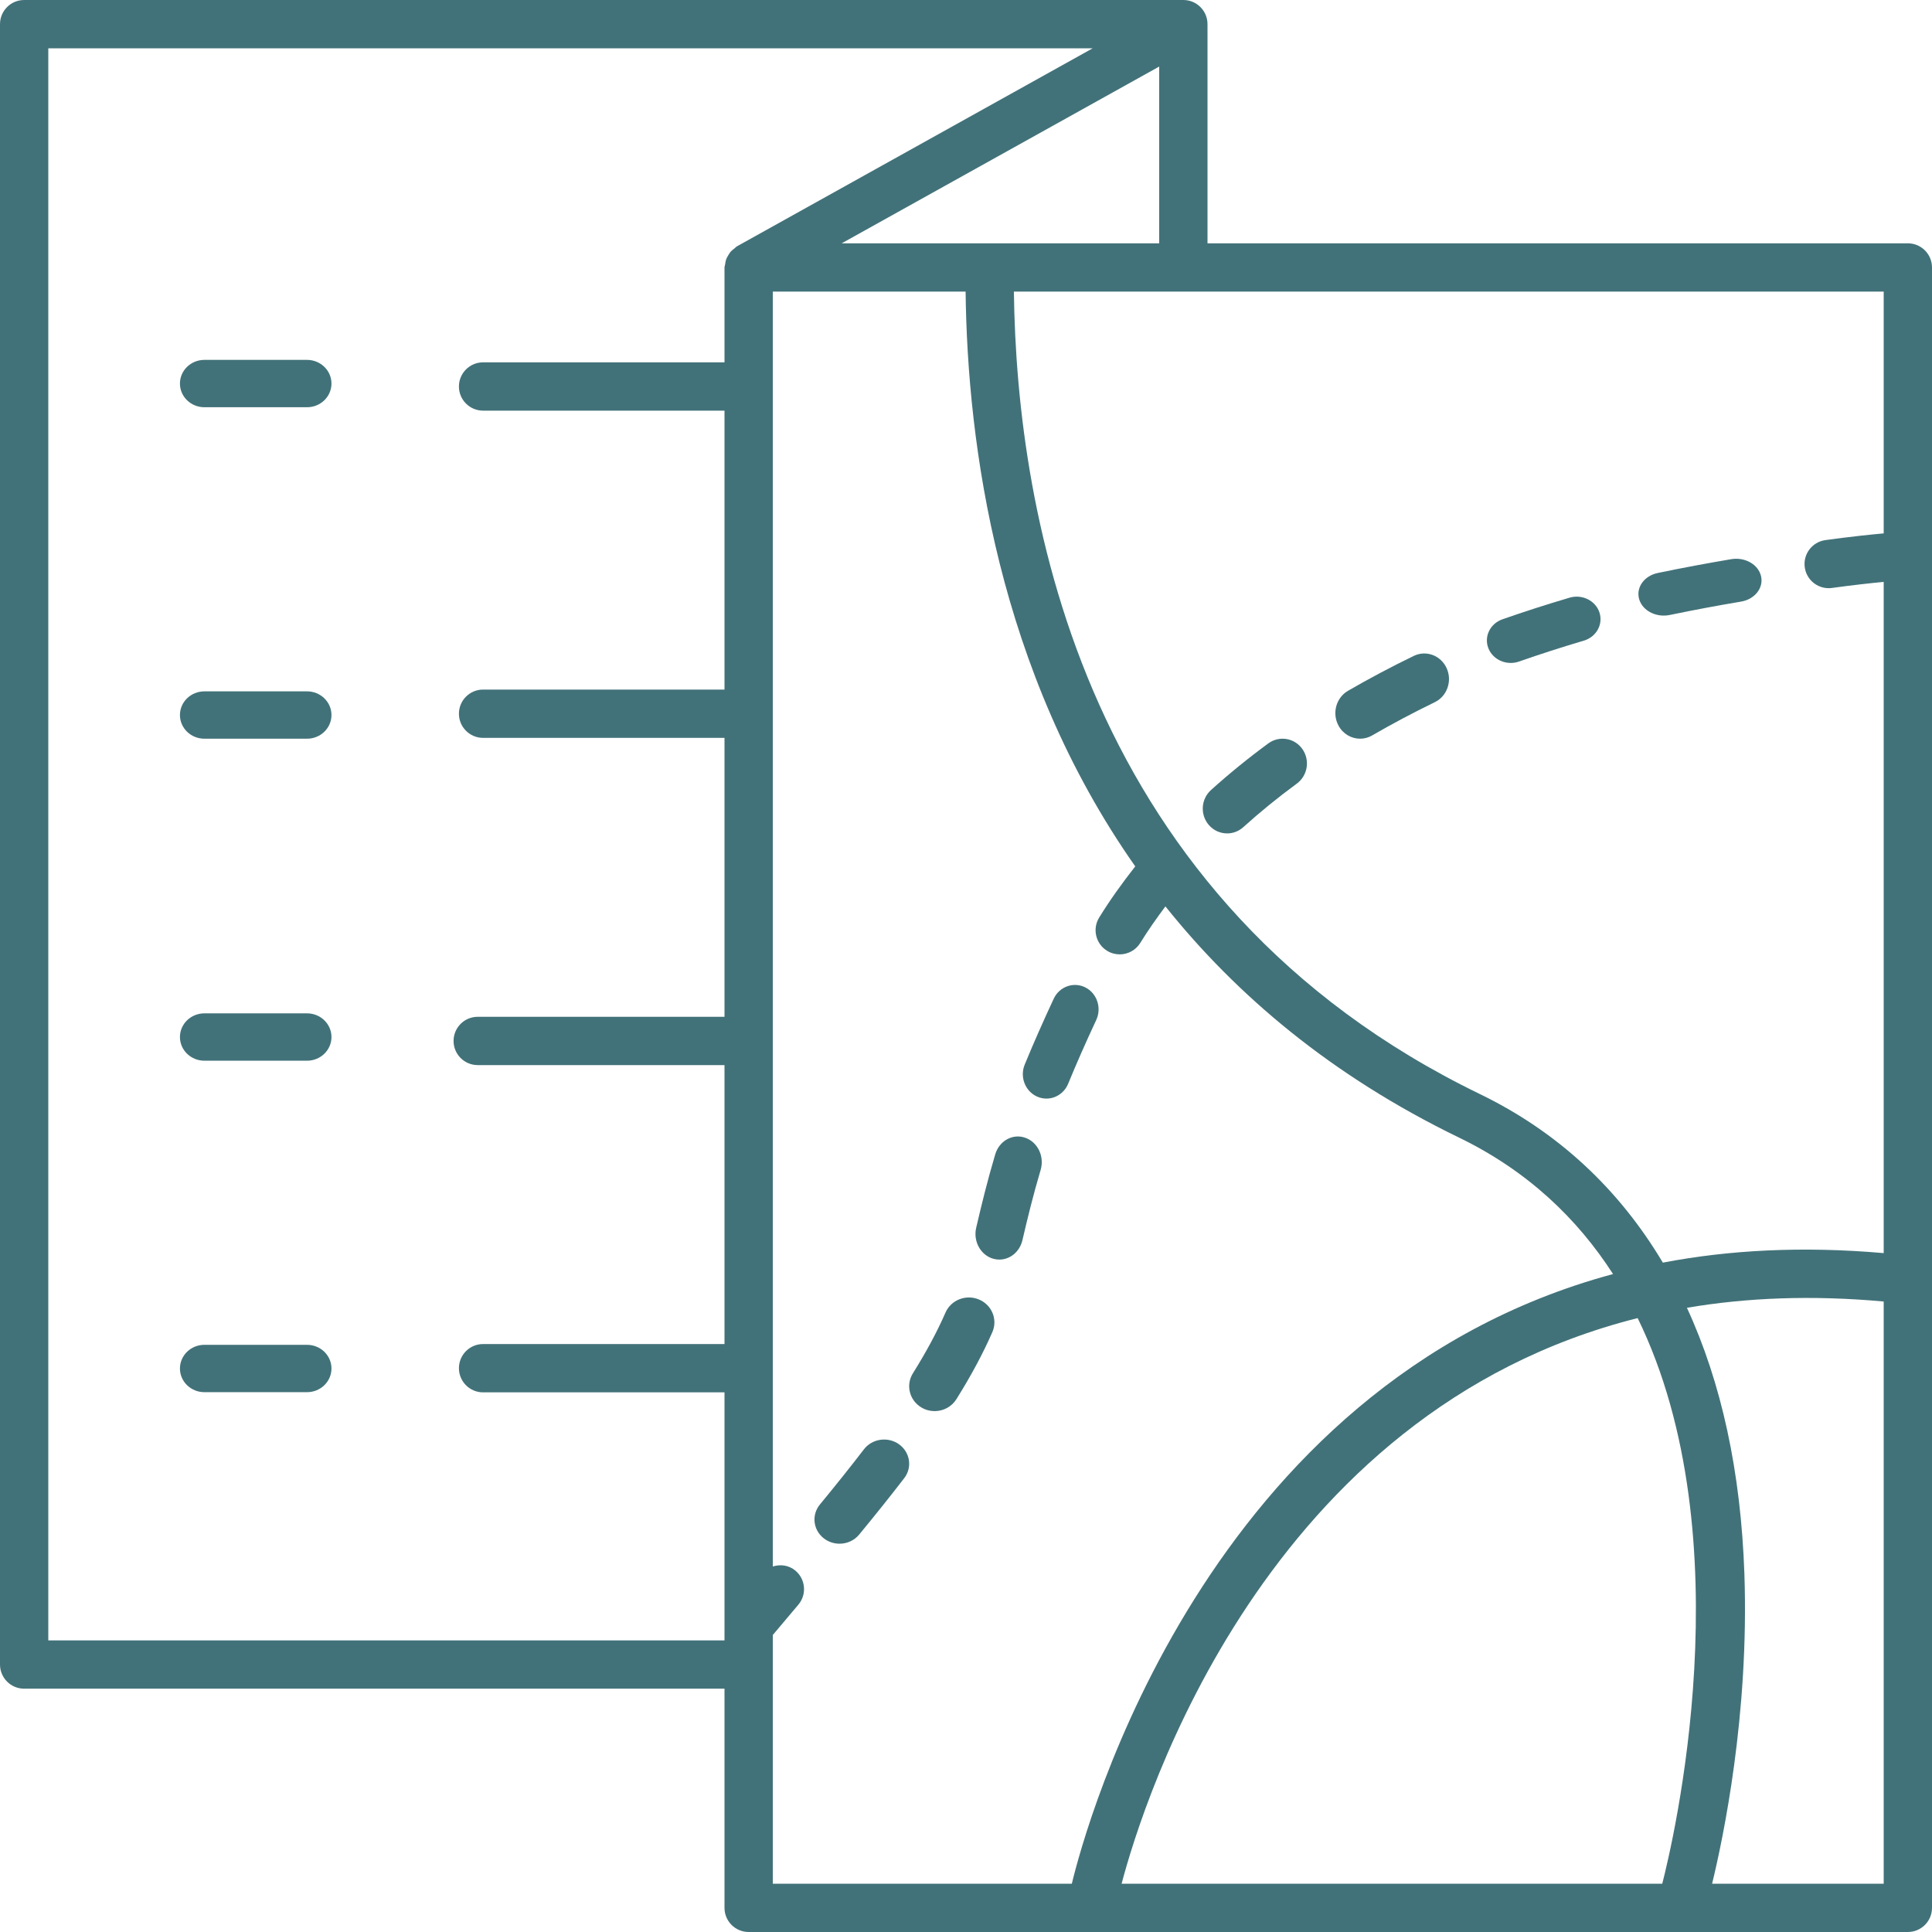 <svg width="204" height="204" viewBox="0 0 204 204" fill="none" xmlns="http://www.w3.org/2000/svg">
<path d="M2.55 178.308H76.5V201.45C76.5 202.859 77.642 204 79.05 204H201.45C202.858 204 204 202.859 204 201.45V28.242C204 26.832 202.858 25.692 201.45 25.692H127.5V2.55C127.5 1.141 126.358 0 124.95 0H2.55C1.142 0 0 1.141 0 2.55V175.758C0 177.168 1.142 178.308 2.55 178.308ZM81.6 198.9V172.624C81.61 172.612 81.624 172.609 81.634 172.598C82.56 171.507 83.449 170.454 84.303 169.433C85.207 168.355 85.065 166.746 83.986 165.842C83.293 165.261 82.399 165.156 81.6 165.406V30.792H101.958C102.149 46.955 105.369 70.84 119.871 91.482C118.496 93.231 117.202 95.034 116.061 96.885C115.323 98.083 115.696 99.654 116.895 100.394C117.312 100.65 117.774 100.772 118.23 100.772C119.085 100.772 119.922 100.342 120.404 99.56C121.211 98.249 122.115 96.967 123.057 95.706C130.55 105.079 140.589 113.589 154.048 120.114C161.295 123.627 166.548 128.671 170.321 134.527C127.209 146.152 114.597 192.979 113.174 198.9H81.6ZM175.517 198.9H118.431C120.755 190.084 133.591 149.066 172.92 139.177C184.315 162.508 176.593 194.739 175.517 198.9ZM198.9 198.9H180.781C181.937 194.16 184.703 181.069 184.191 166.201C183.819 155.406 181.766 145.984 178.122 138.09C184.406 137.018 191.322 136.737 198.9 137.427V198.9ZM198.9 30.792V56.32C197.603 56.436 195.504 56.651 192.744 57.029C191.348 57.221 190.372 58.508 190.564 59.903C190.739 61.18 191.833 62.106 193.087 62.106C193.202 62.106 193.319 62.099 193.436 62.081C195.785 61.76 197.645 61.561 198.9 61.443V132.316C190.344 131.568 182.585 131.98 175.579 133.321C170.929 125.516 164.473 119.503 156.272 115.527C114.388 95.218 107.349 54.398 107.058 30.792H198.9ZM122.4 25.692H88.874L122.4 7.028V25.692ZM5.1 5.1H115.376L77.81 26.013C77.709 26.069 77.647 26.162 77.556 26.23C77.414 26.336 77.276 26.437 77.158 26.57C77.049 26.694 76.971 26.829 76.888 26.97C76.805 27.111 76.725 27.245 76.67 27.401C76.61 27.569 76.589 27.739 76.566 27.916C76.551 28.028 76.5 28.126 76.5 28.242V38.26H51.008C49.599 38.26 48.458 39.401 48.458 40.81C48.458 42.219 49.599 43.36 51.008 43.36H76.5V72.812H51.008C49.599 72.812 48.458 73.953 48.458 75.362C48.458 76.771 49.599 77.912 51.008 77.912H76.5V107.364H50.442C49.034 107.364 47.892 108.504 47.892 109.914C47.892 111.323 49.034 112.464 50.442 112.464H76.5V141.918H51.008C49.599 141.918 48.458 143.059 48.458 144.468C48.458 145.878 49.599 147.018 51.008 147.018H76.5V173.208H5.1V5.1Z" fill="#427279"/>
<path d="M32.419 142H21.581C20.156 142 19 143.118 19 144.5C19 145.882 20.156 147 21.581 147H32.419C33.844 147 35 145.882 35 144.5C35 143.118 33.844 142 32.419 142Z" fill="#427279"/>
<path d="M32.419 107H21.581C20.156 107 19 108.118 19 109.5C19 110.882 20.156 112 21.581 112H32.419C33.844 112 35 110.882 35 109.5C35 108.118 33.844 107 32.419 107Z" fill="#427279"/>
<path d="M32.419 73H21.581C20.156 73 19 74.118 19 75.5C19 76.882 20.156 78 21.581 78H32.419C33.844 78 35 76.882 35 75.5C35 74.118 33.844 73 32.419 73Z" fill="#427279"/>
<path d="M32.419 38H21.581C20.156 38 19 39.118 19 40.5C19 41.882 20.156 43 21.581 43H32.419C33.844 43 35 41.882 35 40.5C35 39.118 33.844 38 32.419 38Z" fill="#427279"/>
<path d="M114.591 104.255C113.357 103.642 111.862 104.171 111.262 105.455C110.13 107.881 109.1 110.218 108.201 112.407C107.66 113.718 108.249 115.233 109.516 115.793C109.835 115.934 110.166 116 110.493 116C111.462 116 112.383 115.412 112.787 114.432C113.656 112.319 114.653 110.054 115.751 107.704C116.35 106.418 115.831 104.875 114.591 104.255Z" fill="#427279"/>
<path d="M143.613 78C144.045 78 144.483 77.889 144.887 77.654C146.989 76.436 149.213 75.254 151.497 74.146C152.802 73.513 153.364 71.907 152.753 70.556C152.143 69.206 150.59 68.623 149.283 69.256C146.885 70.419 144.547 71.659 142.333 72.943C141.077 73.671 140.628 75.317 141.334 76.62C141.812 77.504 142.699 78 143.613 78Z" fill="#427279"/>
<path d="M127.649 87.121C128.156 87.703 128.863 88 129.573 88C130.179 88 130.789 87.783 131.279 87.34C133.037 85.75 134.939 84.204 136.931 82.741C138.084 81.895 138.345 80.259 137.514 79.085C136.687 77.917 135.081 77.649 133.926 78.492C131.791 80.059 129.752 81.719 127.864 83.424C126.802 84.385 126.706 86.039 127.649 87.121Z" fill="#427279"/>
<path d="M159.519 70C159.81 70 160.107 69.954 160.396 69.851C162.603 69.078 164.903 68.337 167.232 67.647C168.56 67.257 169.299 65.921 168.885 64.667C168.469 63.413 167.052 62.718 165.73 63.109C163.316 63.822 160.932 64.588 158.642 65.392C157.339 65.849 156.674 67.217 157.158 68.448C157.536 69.408 158.497 70 159.519 70Z" fill="#427279"/>
<path d="M91.223 153.033C89.86 154.809 88.32 156.74 86.576 158.857C85.665 159.962 85.855 161.568 87.001 162.446C87.488 162.818 88.069 163 88.647 163C89.427 163 90.199 162.668 90.721 162.035C92.507 159.867 94.083 157.892 95.48 156.076C96.35 154.941 96.103 153.343 94.928 152.502C93.754 151.662 92.093 151.901 91.223 153.033Z" fill="#427279"/>
<path d="M108.248 120.133C106.929 119.668 105.51 120.461 105.086 121.887C104.223 124.796 103.643 127.211 103.077 129.631C102.738 131.08 103.555 132.553 104.903 132.918C105.109 132.974 105.315 133 105.519 133C106.645 133 107.67 132.183 107.957 130.953C108.504 128.618 109.062 126.296 109.88 123.537C110.303 122.112 109.573 120.588 108.248 120.133Z" fill="#427279"/>
<path d="M103.365 137.211C101.992 136.642 100.417 137.263 99.834 138.596C98.953 140.614 97.827 142.711 96.393 145.008C95.62 146.246 96.022 147.862 97.29 148.615C97.727 148.877 98.211 149 98.688 149C99.595 149 100.48 148.551 100.987 147.741C102.557 145.226 103.8 142.908 104.784 140.657C105.367 139.324 104.731 137.78 103.365 137.211Z" fill="#427279"/>
<path d="M175.676 65C175.887 65 176.1 64.98 176.313 64.935C178.954 64.387 181.478 63.919 183.841 63.523C185.291 63.277 186.235 62.078 185.949 60.842C185.664 59.605 184.262 58.8 182.803 59.043C180.369 59.453 177.767 59.935 175.045 60.501C173.608 60.799 172.726 62.034 173.077 63.26C173.375 64.302 174.471 65 175.676 65Z" fill="#427279"/>
</svg>
